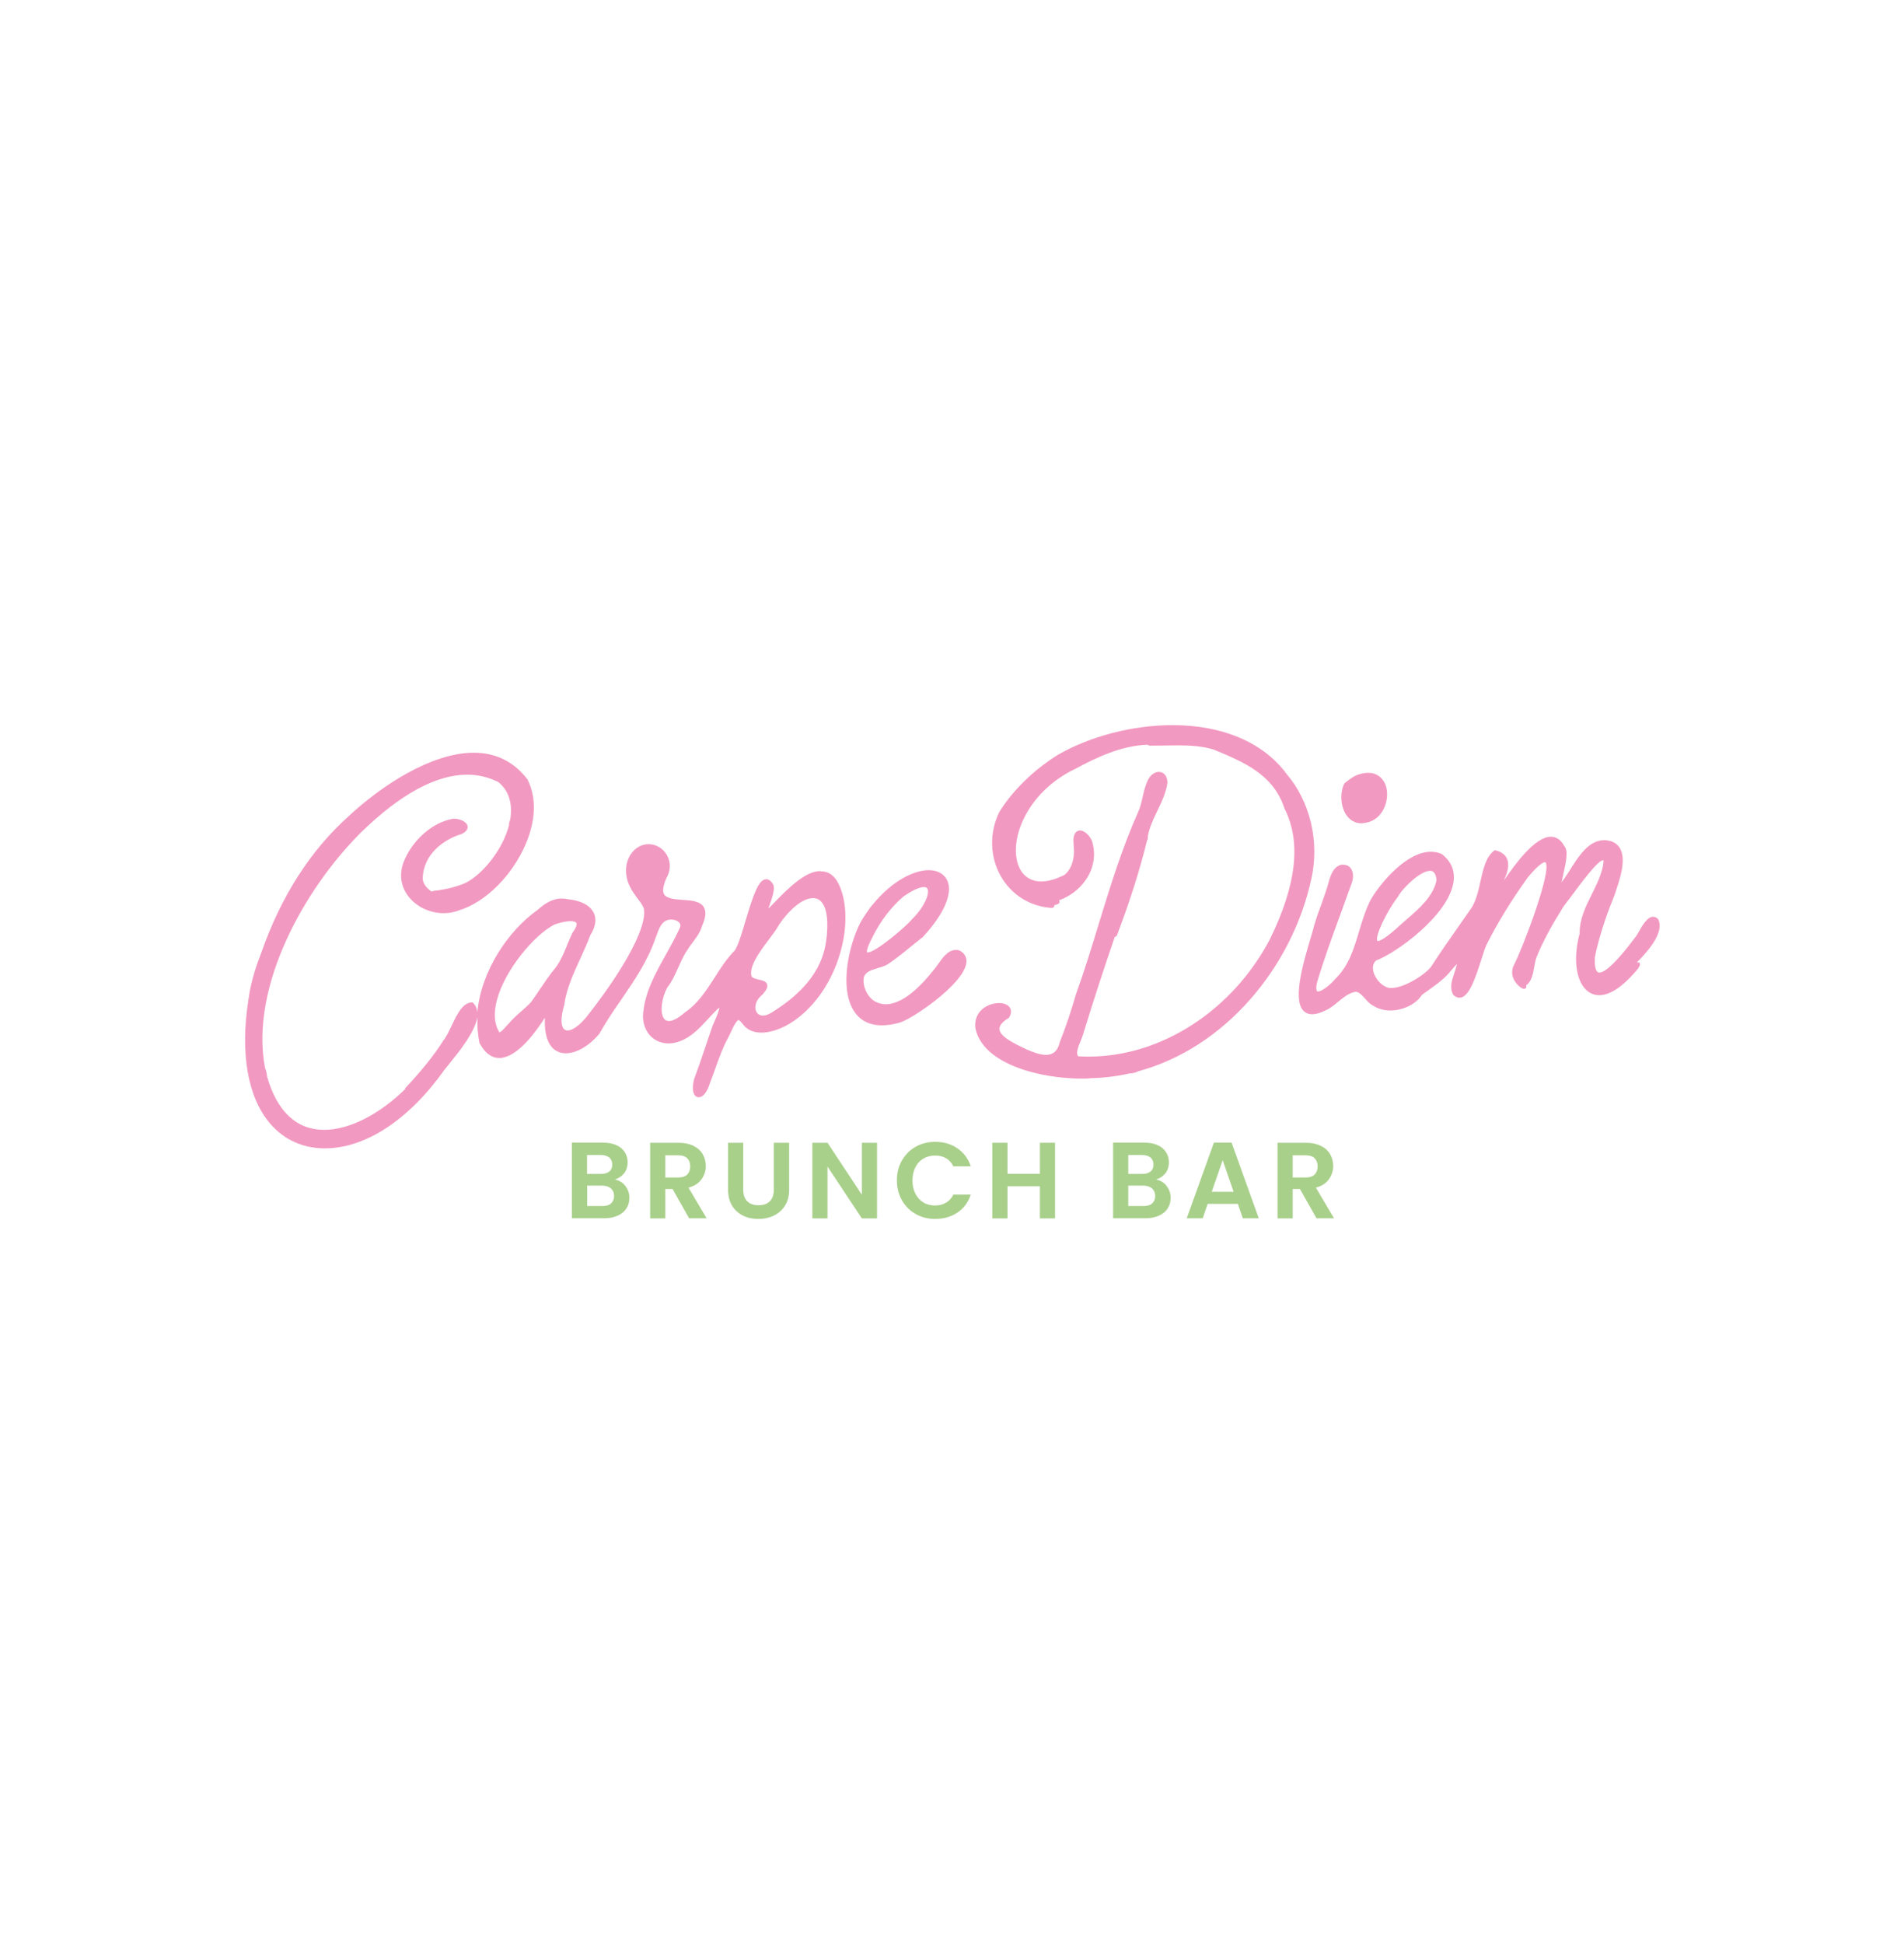 <svg xmlns="http://www.w3.org/2000/svg" id="Capa_1" data-name="Capa 1" viewBox="0 0 143 146"><defs><style>      .cls-1 {        fill: #f299c1;      }      .cls-2 {        fill: #a9d08b;      }    </style></defs><g><path class="cls-1" d="M96.62,58.1c-1.75-2.35-4.79-3.65-8.56-3.65-2.99,0-6.22.84-8.64,2.25-1.81,1.13-3.4,2.7-4.37,4.28-.76,1.56-.71,3.36.12,4.82.79,1.38,2.15,2.24,3.74,2.37.04,0,.07,0,.09,0,.14,0,.17-.1.18-.13,0-.02,0-.05,0-.07.05-.02.1-.03.14-.04.14-.04.27-.08.25-.23,0-.02-.01-.06-.04-.09.83-.3,1.57-.86,2.05-1.59.55-.82.72-1.78.48-2.7-.07-.41-.54-.96-.94-.96-.15,0-.42.07-.49.56-.02.18,0,.38.01.59.01.18.03.36.02.53-.03.73-.29,1.33-.72,1.66-.64.32-1.23.49-1.74.49-.93,0-1.6-.57-1.82-1.56-.47-2.08,1.05-5.3,4.33-6.87,1.7-.92,3.53-1.77,5.48-1.84.03.04.08.06.17.07h.19c.32,0,.64,0,.96-.01.32,0,.65-.01.97-.01.81,0,1.75.04,2.66.31,2.29.95,4.46,1.86,5.31,4.37h0s0,.02,0,.02c1.3,2.51.94,5.75-1.09,9.89-2.82,5.33-8.15,8.78-13.59,8.78-.26,0-.52,0-.78-.02-.22-.21,0-.74.16-1.13.05-.13.1-.25.14-.35.83-2.7,1.65-5.22,2.44-7.5.07,0,.13-.04.17-.12h0s0-.02,0-.02c.98-2.58,1.72-4.92,2.26-7.14h.04s0-.14,0-.14c0-.03.01-.05,0-.08.11-.68.42-1.33.72-1.95.32-.67.66-1.37.76-2.12v-.02s0-.02,0-.02c-.03-.57-.37-.77-.64-.77-.33,0-.65.25-.83.62-.2.43-.3.85-.39,1.25-.08.36-.16.74-.33,1.12-1.22,2.73-2.11,5.63-2.97,8.43-.53,1.74-1.08,3.54-1.71,5.28-.4,1.39-.77,2.47-1.23,3.63h0s0,.02,0,.02c-.16.62-.49.9-1.02.9-.46,0-.99-.21-1.46-.41l-.08-.04c-.72-.34-1.93-.9-1.96-1.49-.01-.26.22-.54.68-.82l.03-.02.02-.03c.2-.33.15-.57.07-.71-.13-.23-.43-.37-.83-.37-.41,0-1,.16-1.4.6-.3.34-.43.77-.38,1.26.55,2.8,5.04,3.81,7.92,3.81.28,0,.54,0,.77-.03.96-.02,1.95-.14,2.91-.36h.11c.3-.05.44-.1.5-.15,3.15-.85,6.06-2.71,8.43-5.4,2.27-2.57,3.9-5.79,4.6-9.07.63-2.8-.1-5.84-1.91-7.92Z"></path><path class="cls-1" d="M102.23,61.82c.13,0,.26-.02.4-.05,1.08-.21,1.63-1.35,1.54-2.33-.08-.86-.64-1.41-1.41-1.41-.19,0-.39.03-.6.09-.39.09-.72.34-1.01.56-.05.04-.1.07-.14.11l-.03.02-.02.04c-.33.66-.28,1.64.11,2.28.27.44.69.69,1.17.69Z"></path><path class="cls-1" d="M123.08,72.27h-.12s-.02,0-.02,0c.89-.91,2.04-2.24,1.62-3.2v-.03s-.03-.02-.03-.02c-.11-.12-.24-.18-.37-.18-.44,0-.81.65-1.08,1.13-.07.12-.12.22-.16.27l-.08.11c-1.33,1.78-2.25,2.68-2.72,2.68-.07,0-.12-.02-.16-.07-.1-.1-.21-.37-.18-1.06.35-1.83,1.15-3.9,1.49-4.71.03-.11.07-.22.11-.34.38-1.15,1.02-3.08-.29-3.65-.22-.07-.42-.11-.61-.11-1.16,0-1.93,1.22-2.55,2.21-.2.31-.38.6-.56.83-.03.05-.06.09-.09.13.03-.16.07-.35.11-.51.25-1.08.4-1.88.11-2.2-.26-.48-.6-.72-1.02-.72h0c-1.17,0-2.63,1.97-3.54,3.3.26-.56.46-1.17.24-1.65-.13-.3-.41-.51-.83-.62l-.08-.02-.07.05c-.6.47-.8,1.35-1.01,2.29-.18.82-.37,1.66-.84,2.23-.29.42-.57.82-.85,1.22-.67.95-1.36,1.94-2.01,2.95-.44.6-2.02,1.61-3,1.61-.11,0-.2-.01-.28-.04-.46-.13-.95-.69-1.07-1.22-.05-.23-.06-.55.2-.8,1.61-.61,5.43-3.42,5.82-5.86.14-.85-.15-1.57-.86-2.13h-.02s-.02-.02-.02-.02c-.25-.11-.52-.16-.8-.16-1.76,0-3.7,2.21-4.52,3.61-.38.76-.63,1.57-.86,2.35-.41,1.36-.79,2.65-1.85,3.64h0s0,.01,0,.01c-.36.42-.96.88-1.24.88-.05,0-.07-.02-.08-.03-.02-.03-.1-.17,0-.63.53-1.78,1.17-3.52,1.79-5.21.26-.72.53-1.47.8-2.21.17-.41.16-.86-.03-1.14-.09-.14-.27-.3-.6-.3-.04,0-.08,0-.12,0h-.01s-.01,0-.01,0c-.63.18-.82.86-.98,1.45-.05.19-.1.37-.16.52-.12.37-.25.72-.37,1.06-.17.47-.35.95-.5,1.47-.06.24-.16.59-.28.99-.53,1.77-1.32,4.45-.62,5.39.17.23.42.35.73.35.33,0,.72-.13,1.21-.39.27-.15.52-.36.76-.56.42-.34.82-.67,1.31-.74.27.04.47.27.69.51.18.21.37.42.62.54.35.23.8.36,1.28.36.96,0,1.95-.49,2.37-1.17.18-.13.36-.26.54-.39.46-.33.93-.66,1.35-1.1.08-.07.19-.21.33-.37.11-.13.28-.33.41-.46,0,.05-.02.12-.05.2-.04.16-.09.33-.15.5-.17.51-.37,1.08-.08,1.59v.02s.03.02.03.02c.14.13.29.2.44.2.69,0,1.16-1.33,1.67-2.94.14-.45.28-.88.36-1.02h0s0-.01,0-.01c.84-1.67,1.86-3.33,3.13-5.1.85-1,1.17-1.11,1.27-1.11.02,0,.03,0,.05.03.45.74-1.77,6.5-2.34,7.6-.3.53-.17.98,0,1.27.2.35.55.61.71.61.08,0,.14-.04.17-.11.02-.06.01-.11-.01-.15.41-.28.51-.84.61-1.39.06-.34.12-.68.26-.92h0s0-.02,0-.02c.42-1,1.03-2.13,1.79-3.35l.14-.23c.15-.19.34-.45.59-.78.7-.95,2-2.71,2.4-2.71,0,0,0,0,0,0,0,0,.02.02.03.09-.09.88-.5,1.69-.89,2.48-.46.92-.93,1.87-.91,2.94-.45,1.66-.33,3.2.31,4.03.3.39.7.6,1.16.6.76,0,1.66-.57,2.61-1.64.52-.55.46-.69.44-.73l-.04-.1ZM104.96,67.41h0s0-.02,0-.02c.32-.64,1.69-2,2.44-2,.11,0,.43,0,.49.7-.23,1.19-1.28,2.11-2.21,2.92-.16.14-.32.28-.47.41-1.2,1.12-1.61,1.24-1.73,1.24-.03,0-.03,0-.04-.02-.17-.33.63-2.06,1.5-3.24Z"></path><path class="cls-1" d="M61.59,65.41c-1.13,0-2.49,1.39-3.48,2.41-.14.14-.27.28-.4.41.04-.12.09-.26.12-.36.17-.49.37-1.05.26-1.42v-.02s-.02-.02-.02-.02c-.16-.26-.33-.39-.52-.39-.58,0-.97,1.17-1.55,3.1-.3,1.02-.65,2.17-.91,2.35h-.02s-.01.03-.01.03c-.55.59-.98,1.26-1.39,1.91-.65,1.01-1.26,1.96-2.27,2.64h0s0,.01,0,.01c-.59.5-.96.61-1.16.61-.18,0-.31-.08-.4-.23-.28-.46-.15-1.48.27-2.28.34-.42.59-.98.84-1.53.21-.46.42-.94.68-1.3.15-.25.3-.44.44-.63.26-.35.51-.67.66-1.18.28-.62.32-1.08.13-1.4-.27-.46-.95-.51-1.6-.55-.58-.04-1.18-.09-1.38-.41-.14-.24-.08-.66.18-1.24.32-.55.33-1.18.03-1.71-.29-.51-.82-.82-1.38-.82-.22,0-.43.05-.64.14-.47.24-.79.64-.95,1.15-.19.61-.11,1.32.2,1.91.13.3.35.58.55.86.2.26.39.51.48.75.32,1.61-2.03,5.3-4.34,8.21-.52.61-1.02.97-1.38.97-.13,0-.23-.05-.31-.15-.22-.29-.19-.95.06-1.77h0s0-.03,0-.03c.17-1.2.69-2.33,1.19-3.42.27-.59.55-1.19.77-1.8.5-.78.41-1.34.25-1.67-.27-.55-.94-.91-1.88-1.01-.18-.04-.36-.06-.52-.06-.74,0-1.31.41-1.81.85-2.21,1.57-4.24,4.57-4.53,7.69-.02-.26-.11-.5-.31-.69l-.05-.05h-.07c-.69.04-1.11.92-1.51,1.77-.22.45-.42.88-.64,1.12h0s0,.02,0,.02c-.69,1.08-1.6,2.21-2.77,3.46l-.08.08.02.05c-1.97,1.93-4.22,3.07-6.1,3.07-2.07,0-3.55-1.39-4.29-4.03,0-.18-.09-.5-.15-.63-1.14-6.09,2.94-13.43,7.23-17.69,2.95-2.87,5.63-4.32,7.96-4.32.82,0,1.6.19,2.33.55,1,.81,1.04,1.98.9,2.83-.03.06-.05.13-.08.24,0,.03-.01.06-.02.07v.02s.03.01.03.01c-.47,1.93-2.06,3.82-3.33,4.43-.65.27-1.42.47-2.22.56-.13,0-.2.04-.25.06-.02,0-.03.01-.04.01-.18-.12-.66-.51-.66-.98.03-1.83,1.59-2.95,2.93-3.35h.01s.01-.01.01-.01c.41-.21.45-.44.41-.6-.08-.34-.62-.53-.97-.53-.04,0-.09,0-.12,0-1.56.27-3.09,1.63-3.73,3.31-.3.85-.19,1.71.31,2.42.59.84,1.64,1.36,2.74,1.36.41,0,.81-.08,1.18-.23,1.94-.6,3.94-2.58,4.95-4.93.77-1.78.83-3.48.18-4.81h0s0-.03,0-.03c-1.02-1.36-2.39-2.05-4.07-2.05h0c-3.18,0-6.95,2.48-9.42,4.79-2.86,2.57-5.05,6-6.52,10.18,0,.03-.04.12-.07.2-.2.51-.72,1.87-.92,3.42-.62,4.01-.04,7.3,1.63,9.25,1.05,1.23,2.48,1.87,4.12,1.87,3.05,0,6.32-2.15,8.98-5.9.09-.12.22-.27.37-.46.73-.9,1.92-2.37,2.11-3.5-.03.65.02,1.3.15,1.94v.02s.02.02.02.02c.39.72.88,1.09,1.46,1.09.03,0,.07,0,.11,0h0c.08,0,.12,0,.15-.02,1.25-.22,2.52-1.97,3.17-3,0,.08,0,.16,0,.22,0,.13,0,.24,0,.31.08,1.86,1.02,2.14,1.58,2.14.81,0,1.79-.58,2.55-1.51h0s0-.02,0-.02c.5-.89,1.07-1.73,1.63-2.53.95-1.39,1.94-2.82,2.55-4.58.04-.09.07-.19.11-.29.14-.39.29-.79.61-.99.12-.08.29-.12.46-.12.29,0,.55.12.65.29.07.13.05.28-.07.46h0s0,.02,0,.02c-.28.6-.62,1.22-.95,1.81-.83,1.48-1.68,3-1.75,4.68.01,1.19.82,2.04,1.93,2.04.29,0,.57-.06.86-.17.87-.33,1.49-1.01,2.1-1.67.23-.25.47-.51.71-.74.06-.05.11-.08.14-.1-.02.14-.11.45-.41,1.12-.03.08-.06.13-.08.17-.17.48-.32.95-.48,1.41-.29.87-.6,1.78-.93,2.65h0s0,.02,0,.02c-.14.55-.12.97.05,1.2.08.1.18.15.3.15.33,0,.64-.4.84-1.07.15-.37.28-.75.41-1.11.28-.79.55-1.54.96-2.3.08-.14.15-.29.22-.45.15-.33.31-.67.52-.86.01,0,.02,0,.03,0,.09,0,.21.16.31.28.07.09.14.18.22.25.31.27.71.41,1.19.41.95,0,1.87-.52,2.13-.68,3.52-2.16,4.95-7.36,3.79-10.23-.32-.8-.8-1.2-1.42-1.2ZM57.25,74.72h0s0-.02,0-.02c.32-.36.43-.59.36-.79-.07-.23-.35-.29-.61-.35-.22-.05-.48-.11-.56-.26-.2-.75.64-1.87,1.32-2.77.3-.4.58-.77.75-1.09.83-1.23,1.81-2,2.55-2,.25,0,.46.09.62.27.27.29.56.96.42,2.5-.12,1.14-.38,3.51-4.19,5.85-.22.13-.42.2-.61.2-.25,0-.44-.13-.53-.37-.11-.31-.01-.79.45-1.17ZM42.98,70.04h0s0,.03,0,.03c-.14.29-.26.59-.38.88-.24.59-.49,1.2-.88,1.72-.42.5-.8,1.07-1.17,1.61-.21.32-.44.65-.66.96-.22.24-.47.46-.74.7-.33.29-.67.59-.95.93-.06.06-.13.13-.2.21-.13.15-.36.41-.49.44-.39-.61-.45-1.41-.2-2.39.58-2.26,2.8-4.92,4.32-5.7.4-.15.88-.26,1.22-.26.24,0,.4.05.44.14.03.06.06.25-.3.74Z"></path><path class="cls-1" d="M72.11,71.39h-.02s-.02-.02-.02-.02c-.09-.03-.18-.04-.27-.04-.59,0-.99.56-1.34,1.06-.15.21-.29.41-.43.55h0s0,.01,0,.01c-1.63,2.03-2.8,2.46-3.5,2.46-.31,0-.6-.08-.86-.24-.54-.33-.9-1.13-.8-1.75.11-.44.54-.57,1.04-.72.25-.08.52-.15.74-.28.56-.37,1.1-.8,1.61-1.22.33-.27.68-.55,1.03-.82h.01s.01-.02.01-.02c1.59-1.72,2.26-3.27,1.84-4.23-.22-.5-.73-.79-1.4-.79-1.02,0-2.66.69-4.23,2.61-.2.2-.82,1.15-.93,1.38-.84,1.68-1.55,4.82-.48,6.55.46.74,1.17,1.11,2.13,1.11.38,0,.8-.06,1.25-.18.9-.2,4.81-2.84,5.08-4.46.07-.41-.09-.73-.45-.95ZM65.54,70.34c.6-1.2,1.4-2.24,2.31-3.02.85-.59,1.31-.71,1.54-.71.2,0,.25.09.28.15.16.39-.3,1.43-1.2,2.29h0s0,.01,0,.01c-.46.54-2.7,2.46-3.31,2.46-.03,0-.04,0-.04,0,0,0-.12-.17.43-1.19Z"></path></g><g><path class="cls-2" d="M46.96,89.05c.21.26.31.56.31.89,0,.3-.07.57-.22.8-.15.23-.36.41-.65.54s-.62.2-1,.2h-2.45v-5.68h2.34c.38,0,.72.06,1,.19.28.12.49.3.63.52.14.22.22.47.22.76,0,.33-.09.61-.26.83-.18.22-.41.38-.7.47.32.06.58.22.79.48ZM44.09,88.15h1.04c.27,0,.48-.06.63-.18.15-.12.22-.3.22-.52s-.07-.4-.22-.53c-.15-.12-.36-.19-.63-.19h-1.04v1.42ZM45.89,90.36c.15-.13.23-.31.23-.55s-.08-.43-.24-.57c-.16-.14-.38-.21-.66-.21h-1.12v1.53h1.15c.28,0,.49-.06.65-.2Z"></path><path class="cls-2" d="M51.76,91.49l-1.25-2.21h-.54v2.21h-1.14v-5.68h2.13c.44,0,.81.08,1.12.23.31.15.54.36.7.63.15.26.23.56.23.88,0,.37-.11.71-.33,1.01-.22.3-.54.51-.97.62l1.36,2.3h-1.32ZM49.97,88.42h.95c.31,0,.54-.07.69-.22s.23-.36.23-.62-.08-.46-.23-.61-.38-.22-.69-.22h-.95v1.67Z"></path><path class="cls-2" d="M55.82,85.81v3.51c0,.38.1.68.3.88.2.2.48.3.85.3s.65-.1.85-.3.3-.5.3-.88v-3.51h1.15v3.5c0,.48-.1.89-.31,1.22-.21.33-.49.58-.84.75-.35.17-.74.25-1.17.25s-.81-.08-1.15-.25c-.34-.17-.62-.42-.82-.75-.2-.33-.3-.74-.3-1.22v-3.5h1.14Z"></path><path class="cls-2" d="M65.87,91.49h-1.14l-2.58-3.89v3.89h-1.14v-5.68h1.14l2.58,3.9v-3.9h1.14v5.68Z"></path><path class="cls-2" d="M67.74,87.14c.25-.44.6-.79,1.03-1.03.44-.25.93-.37,1.47-.37.63,0,1.19.16,1.67.49.48.33.81.78,1,1.35h-1.31c-.13-.27-.31-.47-.55-.61-.24-.14-.51-.2-.82-.2-.33,0-.62.08-.88.23s-.46.37-.6.65c-.14.28-.22.61-.22.99s.07.7.22.99c.14.28.34.5.6.66s.55.23.88.23c.31,0,.58-.07.82-.21.24-.14.42-.34.55-.61h1.31c-.19.58-.52,1.03-1,1.35s-1.03.48-1.67.48c-.54,0-1.03-.12-1.47-.37s-.78-.59-1.03-1.03-.38-.94-.38-1.5.13-1.06.38-1.5Z"></path><path class="cls-2" d="M79.24,85.81v5.68h-1.14v-2.41h-2.43v2.41h-1.14v-5.68h1.14v2.33h2.43v-2.33h1.14Z"></path><path class="cls-2" d="M87.61,89.05c.21.26.31.56.31.89,0,.3-.07.57-.22.8-.15.23-.36.41-.65.54s-.62.2-1,.2h-2.45v-5.68h2.34c.38,0,.72.06,1,.19.28.12.49.3.63.52.14.22.22.47.22.76,0,.33-.09.61-.26.83-.18.22-.41.38-.7.47.32.06.58.22.79.48ZM84.74,88.15h1.04c.27,0,.48-.06.63-.18.15-.12.22-.3.22-.52s-.07-.4-.22-.53c-.15-.12-.36-.19-.63-.19h-1.04v1.42ZM86.53,90.36c.15-.13.23-.31.23-.55s-.08-.43-.24-.57c-.16-.14-.38-.21-.66-.21h-1.12v1.53h1.15c.28,0,.49-.06.65-.2Z"></path><path class="cls-2" d="M92.96,90.4h-2.26l-.37,1.08h-1.2l2.04-5.68h1.33l2.04,5.68h-1.2l-.37-1.08ZM92.65,89.49l-.82-2.37-.82,2.37h1.64Z"></path><path class="cls-2" d="M98.88,91.49l-1.25-2.21h-.54v2.21h-1.14v-5.68h2.13c.44,0,.81.08,1.12.23.31.15.54.36.7.63.15.26.23.56.23.88,0,.37-.11.71-.33,1.01-.22.3-.54.51-.97.62l1.36,2.3h-1.32ZM97.09,88.42h.95c.31,0,.54-.07.69-.22s.23-.36.23-.62-.08-.46-.23-.61-.38-.22-.69-.22h-.95v1.67Z"></path></g></svg>